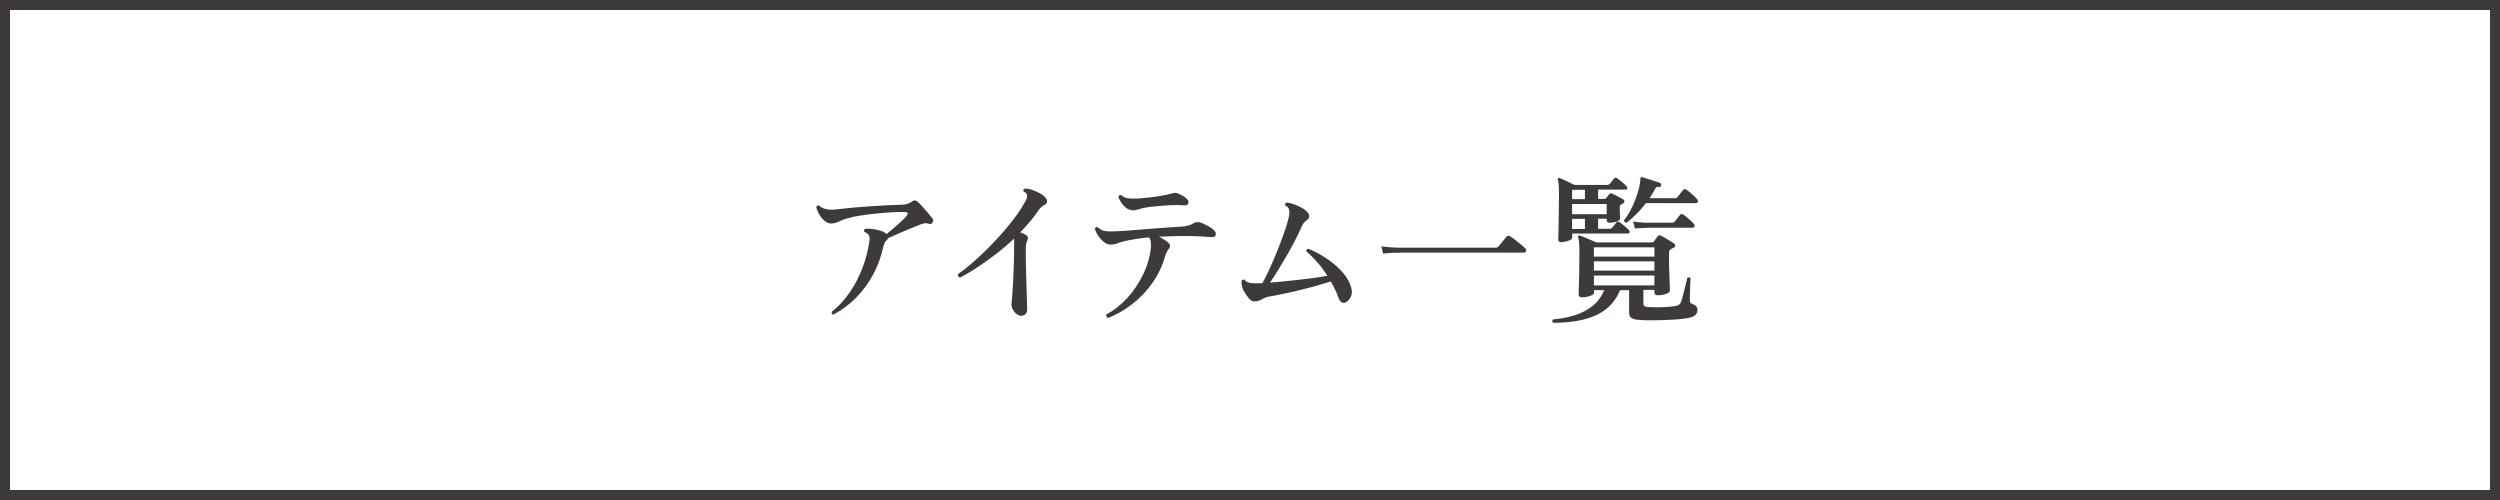 <?xml version="1.0" encoding="UTF-8"?><svg id="_レイヤー_2" xmlns="http://www.w3.org/2000/svg" viewBox="0 0 250 50"><defs><style>.cls-1{fill:#3e3a39;stroke-width:0px;}</style></defs><g id="_button"><path class="cls-1" d="M249,1v48H1V1h248M250,0H0v50h250V0h0Z"/><path class="cls-1" d="M83.38,31.5c-.07-.02-.13-.06-.18-.12s-.05-.12-.03-.2c.68-.53,1.28-1.18,1.8-1.94s.95-1.58,1.29-2.48c.34-.9.57-1.81.69-2.74.03-.22,0-.4-.09-.53-.09-.13-.23-.22-.41-.29-.04-.05-.06-.11-.04-.18.02-.06.05-.11.1-.14.21-.02.46-.02.73.02s.53.08.78.16c.25.07.44.17.57.29.01.01.02.02.03.03.01.01.02.02.03.03.21-.17.45-.37.71-.59.26-.22.51-.44.74-.66.23-.21.42-.39.54-.54.21-.27.17-.41-.13-.42-.41-.01-.86,0-1.37.03-.51.03-1.03.07-1.56.13-.53.05-1.04.12-1.5.19-.47.07-.86.15-1.18.24-.37.1-.7.21-.98.35-.28.14-.55.21-.83.21-.22,0-.45-.1-.66-.29-.22-.19-.4-.42-.54-.68-.14-.26-.23-.49-.26-.68.05-.15.15-.19.29-.13.21.18.47.3.78.36.3.06.7.05,1.19-.02.41-.05.87-.1,1.41-.15.53-.05,1.09-.09,1.67-.13.58-.04,1.15-.07,1.71-.1.56-.03,1.06-.04,1.51-.06.2,0,.39-.03.56-.09.17-.06.31-.13.43-.22.12-.08.22-.12.31-.12.09,0,.18.04.26.12.12.1.27.25.47.47.2.22.39.44.58.67s.34.41.45.55c.05.08.08.15.07.22,0,.07-.03.14-.07.19-.1.14-.22.18-.38.11-.15-.05-.29-.07-.42-.04s-.25.06-.37.1c-.26.1-.59.23-1,.4s-.82.35-1.24.53-.76.34-1.04.46c-.01.06-.06.14-.16.24-.1.07-.17.17-.21.29-.04.12-.09.26-.13.43-.2.93-.53,1.82-.98,2.66-.45.85-1.01,1.61-1.68,2.3s-1.43,1.25-2.28,1.71Z"/><path class="cls-1" d="M102.06,31.58c-.16-.02-.31-.1-.46-.23-.15-.13-.27-.29-.35-.48-.09-.19-.12-.37-.1-.55.02-.13.05-.4.08-.82s.06-.91.09-1.49.05-1.18.07-1.81c.02-.63.03-1.23.03-1.79,0-.12,0-.22,0-.3,0-.09-.01-.17-.02-.24-.61.57-1.23,1.1-1.88,1.59s-1.27.94-1.87,1.33c-.6.39-1.15.71-1.64.97-.07-.02-.13-.06-.18-.13-.04-.06-.05-.13-.03-.21.38-.27.82-.61,1.3-1.02.49-.41.99-.88,1.51-1.39.52-.52,1.04-1.06,1.54-1.62.51-.57.97-1.14,1.39-1.71s.77-1.12,1.05-1.65c.12-.22.15-.41.1-.56-.01-.07-.05-.14-.11-.18-.06-.05-.13-.09-.21-.14-.08-.13-.04-.22.1-.29.22-.01.48.03.78.14s.57.23.83.38c.26.16.45.32.55.5.07.12.1.23.07.34-.03.11-.1.2-.22.25-.22.11-.42.27-.58.5-.26.38-.54.77-.86,1.14s-.65.75-1.02,1.13c.27.08.49.19.66.32.07.05.11.13.11.23s-.03.21-.08.31c-.04.07-.07.18-.1.3-.02.13-.03.31-.03.54,0,.57,0,1.17.02,1.82.02.65.03,1.28.05,1.88s.03,1.11.05,1.53.02.67.02.77c0,.22-.07.39-.2.5-.13.11-.29.15-.47.13Z"/><path class="cls-1" d="M110.81,31.8c-.07-.02-.13-.07-.16-.14-.03-.07-.04-.14-.02-.22.76-.39,1.45-.94,2.08-1.62.63-.69,1.15-1.46,1.58-2.33s.69-1.75.79-2.66c.02-.23.02-.44,0-.62-.02-.18-.08-.33-.18-.47-.5.04-.97.1-1.39.17s-.81.15-1.15.23c-.29.07-.52.15-.7.22-.18.07-.39.1-.62.1-.2,0-.41-.08-.63-.25-.22-.17-.41-.37-.58-.62-.17-.25-.28-.48-.34-.7.05-.17.15-.22.29-.16.16.15.32.25.49.31.17.06.37.09.6.1.23,0,.53,0,.9-.02.25-.01.58-.03,1-.06.42-.03.88-.07,1.38-.11s1.01-.08,1.51-.12c.51-.04.97-.07,1.4-.1.43-.03.77-.05,1.02-.06.28-.02.52-.06.73-.11.21-.05.41-.14.6-.26.21-.13.5-.12.85.03.17.08.38.18.62.31.24.13.41.26.52.38.17.17.22.34.16.5s-.23.22-.5.19c-.22-.02-.51-.04-.86-.06s-.67-.03-.96-.04c-.51-.01-1.05-.01-1.62,0-.57.01-1.14.03-1.73.06.18.08.35.18.52.29.17.11.3.2.41.29.22.21.24.43.05.66-.08.09-.14.18-.2.3-.06.11-.11.26-.17.44-.27.96-.69,1.85-1.27,2.66-.58.82-1.25,1.52-2.02,2.11-.76.59-1.56,1.05-2.39,1.37ZM113.25,21.02c-.22,0-.43-.07-.62-.22-.19-.14-.36-.32-.5-.53s-.23-.4-.29-.57c.03-.16.12-.22.27-.19.22.18.45.29.68.32.23.03.57.04,1.02.02.31-.02.67-.06,1.08-.1.41-.05.82-.1,1.22-.17.4-.06.74-.14,1.02-.22.12-.03.23-.06.34-.07.11-.02.23,0,.34.06.18.08.35.16.52.26.17.1.3.22.41.34.12.14.14.27.08.41-.06.13-.2.19-.42.17-.26-.02-.56-.03-.91-.02-.35,0-.71.02-1.08.05-.37.03-.71.06-1.03.09s-.58.06-.77.1c-.27.04-.51.1-.74.18-.22.07-.43.11-.62.11Z"/><path class="cls-1" d="M134.56,30.26c-.13.04-.25.04-.38-.02-.12-.06-.22-.19-.3-.39-.19-.54-.46-1.11-.8-1.7-.64.2-1.33.4-2.08.6s-1.47.37-2.18.53c-.7.15-1.31.27-1.82.36-.3.04-.56.14-.78.28-.22.14-.49.22-.78.22-.19.01-.38-.09-.55-.3-.18-.21-.35-.46-.52-.76-.1-.17-.16-.35-.19-.54-.03-.19-.04-.33-.03-.44.07-.14.18-.18.3-.13.12.17.3.28.56.32.26.04.66.05,1.2.03h.03c.26-.47.53-1.02.81-1.64s.55-1.26.8-1.9.47-1.24.66-1.79c.19-.55.31-1,.38-1.33.06-.3.07-.53.02-.7-.05-.17-.17-.3-.38-.41-.05-.14-.01-.24.13-.3.21.02.45.08.72.17.27.09.53.21.78.35.26.14.46.31.62.5.11.13.15.26.14.39-.02.13-.08.24-.2.33-.17.11-.3.23-.38.36-.09.13-.17.3-.26.5-.17.39-.39.84-.65,1.34s-.54,1-.83,1.5-.58.98-.86,1.43c-.28.45-.52.83-.74,1.14.39-.03.84-.07,1.34-.12.5-.05,1.02-.1,1.54-.16.53-.06,1.04-.12,1.54-.19.5-.07.94-.14,1.32-.22-.3-.46-.62-.9-.98-1.31s-.73-.79-1.12-1.12c-.02-.17.05-.26.21-.26.54.22,1.1.51,1.66.87s1.06.76,1.51,1.22c.45.45.78.94.99,1.46.2.47.23.87.09,1.19s-.33.53-.55.62Z"/><path class="cls-1" d="M138.3,25.34l-.16-.7c.44.06.99.11,1.66.13h9.73c.13,0,.23-.04.3-.11.04-.05.12-.15.24-.29.12-.14.23-.28.35-.42.12-.14.19-.23.22-.27.1-.13.22-.14.37-.05.12.06.28.18.49.34.21.17.41.33.61.49.2.16.33.28.41.37.09.08.11.18.08.28-.03.1-.1.15-.19.15h-1.14c-.5,0-1.11,0-1.83,0-.72,0-1.49,0-2.31,0h-6.45c-.47,0-.76,0-.88.02-.31,0-.58,0-.81.02-.23.01-.46.03-.7.06Z"/><path class="cls-1" d="M155.31,32.28c-.11-.12-.11-.23,0-.34.75-.06,1.45-.2,2.12-.4.67-.2,1.26-.51,1.78-.91s.92-.94,1.21-1.62h-1.02v.27c0,.12-.13.22-.38.31-.25.09-.51.14-.79.14-.25,0-.37-.1-.37-.3,0-.06,0-.29.02-.67.02-.38.03-.87.04-1.46s.02-1.23.02-1.91c0-.5-.01-.87-.03-1.12-.02-.25-.05-.42-.1-.53-.02-.06-.02-.12.02-.16.04-.02.1-.03.18-.02.09.03.24.09.46.18s.44.18.66.28c.22.1.39.17.5.22h5.55c.1,0,.17-.03.22-.1.03-.05.09-.14.18-.26s.15-.2.19-.26c.07-.1.18-.11.32-.05.11.04.24.12.41.22.17.1.33.2.5.3.17.1.3.18.38.24.1.06.14.14.14.24s-.07.17-.18.22c-.04.02-.09.04-.13.06-.04.02-.09.04-.13.06-.12.07-.18.22-.18.43,0,.52,0,1.05.02,1.59.02.54.03,1.01.05,1.4.02.39.02.63.02.72,0,.14-.13.25-.38.34-.26.09-.53.14-.82.14-.23,0-.35-.1-.35-.3v-.24h-1.1v1.33c0,.14.03.24.1.29.07.05.19.09.36.1.22.01.52.02.89.02s.73-.01,1.1-.04c.36-.03.64-.06.83-.1.26-.05.43-.21.51-.46.04-.13.09-.3.15-.53.06-.22.12-.46.18-.71.06-.25.12-.48.17-.68.05-.2.08-.35.1-.43.05-.04.11-.06.18-.05s.11.04.14.1c0,.08,0,.22-.02.42s-.02.43-.02.68c0,.25-.01.47-.02.67,0,.2,0,.34,0,.42-.01.12,0,.2.04.25.04.05.1.09.18.12.36.11.54.31.54.62,0,.16-.06.31-.17.45-.11.14-.33.25-.66.32-.27.06-.63.11-1.1.15-.46.04-.95.06-1.47.08-.52.02-1,.02-1.45.02-.45,0-.79-.02-1.04-.04-.35-.03-.6-.1-.74-.21-.14-.11-.21-.29-.21-.54v-2.22h-.9c-.28.66-.65,1.21-1.1,1.63-.46.43-.99.76-1.58.99-.6.24-1.24.4-1.92.5-.68.1-1.39.14-2.11.14ZM156.16,24.23c-.22,0-.34-.1-.34-.29,0-.04,0-.2.02-.47.01-.27.02-.62.02-1.04,0-.42.01-.89.02-1.4.01-.51.02-1.03.02-1.55,0-.43-.01-.76-.03-1-.02-.24-.05-.4-.08-.49-.03-.06-.03-.12.02-.16.03-.04.09-.05.18-.02.09.03.22.09.41.18s.38.18.58.27.36.17.46.23h3.28c.11,0,.19-.04.26-.11.05-.06.13-.16.22-.27.09-.12.16-.2.2-.26.09-.1.19-.11.3-.03.12.08.28.2.5.38.21.18.37.33.46.43.06.07.08.15.06.22-.02.08-.07.11-.16.11h-2.75v.93h.64c.08,0,.15-.03.19-.1.03-.04.08-.11.14-.19.06-.08.11-.15.15-.19.06-.08.15-.1.27-.05.13.05.31.14.56.27.25.13.44.23.58.32.07.05.11.12.1.2s-.05.15-.14.2c-.07.03-.14.06-.19.1-.1.04-.14.16-.14.35,0,.15,0,.35.02.6.02.25.02.41.02.47,0,.11-.11.2-.34.28s-.47.12-.71.12c-.19,0-.29-.08-.29-.26v-.14h-.86v1.01h1.15c.11,0,.19-.04.26-.11.05-.06.12-.15.22-.27.09-.12.16-.2.2-.26.08-.1.19-.11.3-.03.12.07.28.2.5.38s.37.33.46.43c.06.08.09.15.06.22-.02.07-.07.11-.16.11h-5.58v.4c0,.12-.11.22-.34.31-.23.09-.47.14-.71.14ZM157.21,19.91h1.28v-.93h-1.28v.93ZM157.21,21.42h3.46v-1.02h-3.46v1.02ZM157.21,22.9h1.28v-1.01h-1.28v1.01ZM159.39,25.66h6.05v-.93h-6.05v.93ZM159.39,27.06h6.05v-.93h-6.05v.93ZM159.39,28.54h6.05v-.99h-6.05v.99ZM162.64,22.25c-.16,0-.24-.07-.24-.22.21-.26.42-.57.62-.94.2-.37.37-.76.53-1.17s.27-.79.36-1.16c.08-.37.13-.67.13-.9,0-.06.02-.11.05-.14.03-.02.08-.02.14,0,.12.03.3.09.54.17.24.08.48.16.72.23.24.07.41.13.52.18.1.05.13.13.1.24-.02.11-.09.16-.19.16h-.02c-.11-.02-.18-.02-.23,0-.05.02-.11.1-.18.22-.07.15-.16.3-.25.45-.09.15-.18.3-.28.45h2.54c.11,0,.19-.04.26-.11.05-.08.15-.2.28-.37s.23-.29.28-.35c.08-.1.19-.11.3-.03.1.05.22.14.36.26s.29.25.42.38.24.23.3.32c.08.08.11.17.09.26-.03.08-.09.13-.18.13h-5.01c-.59.77-1.24,1.42-1.95,1.97ZM163.48,22.82l-.16-.66c.34.05.76.09,1.25.11h2.64c.11,0,.19-.04.26-.11.05-.07.14-.19.27-.34s.22-.27.27-.34c.09-.11.19-.12.3-.03.1.05.22.14.36.26.14.12.28.25.42.37.13.12.23.22.28.3.09.09.11.17.08.26-.03.09-.09.13-.18.13h-.85c-.32,0-.68,0-1.08,0-.4,0-.79,0-1.18,0h-1.01c-.29,0-.49,0-.59.02-.45.01-.81.03-1.09.06Z"/></g></svg>